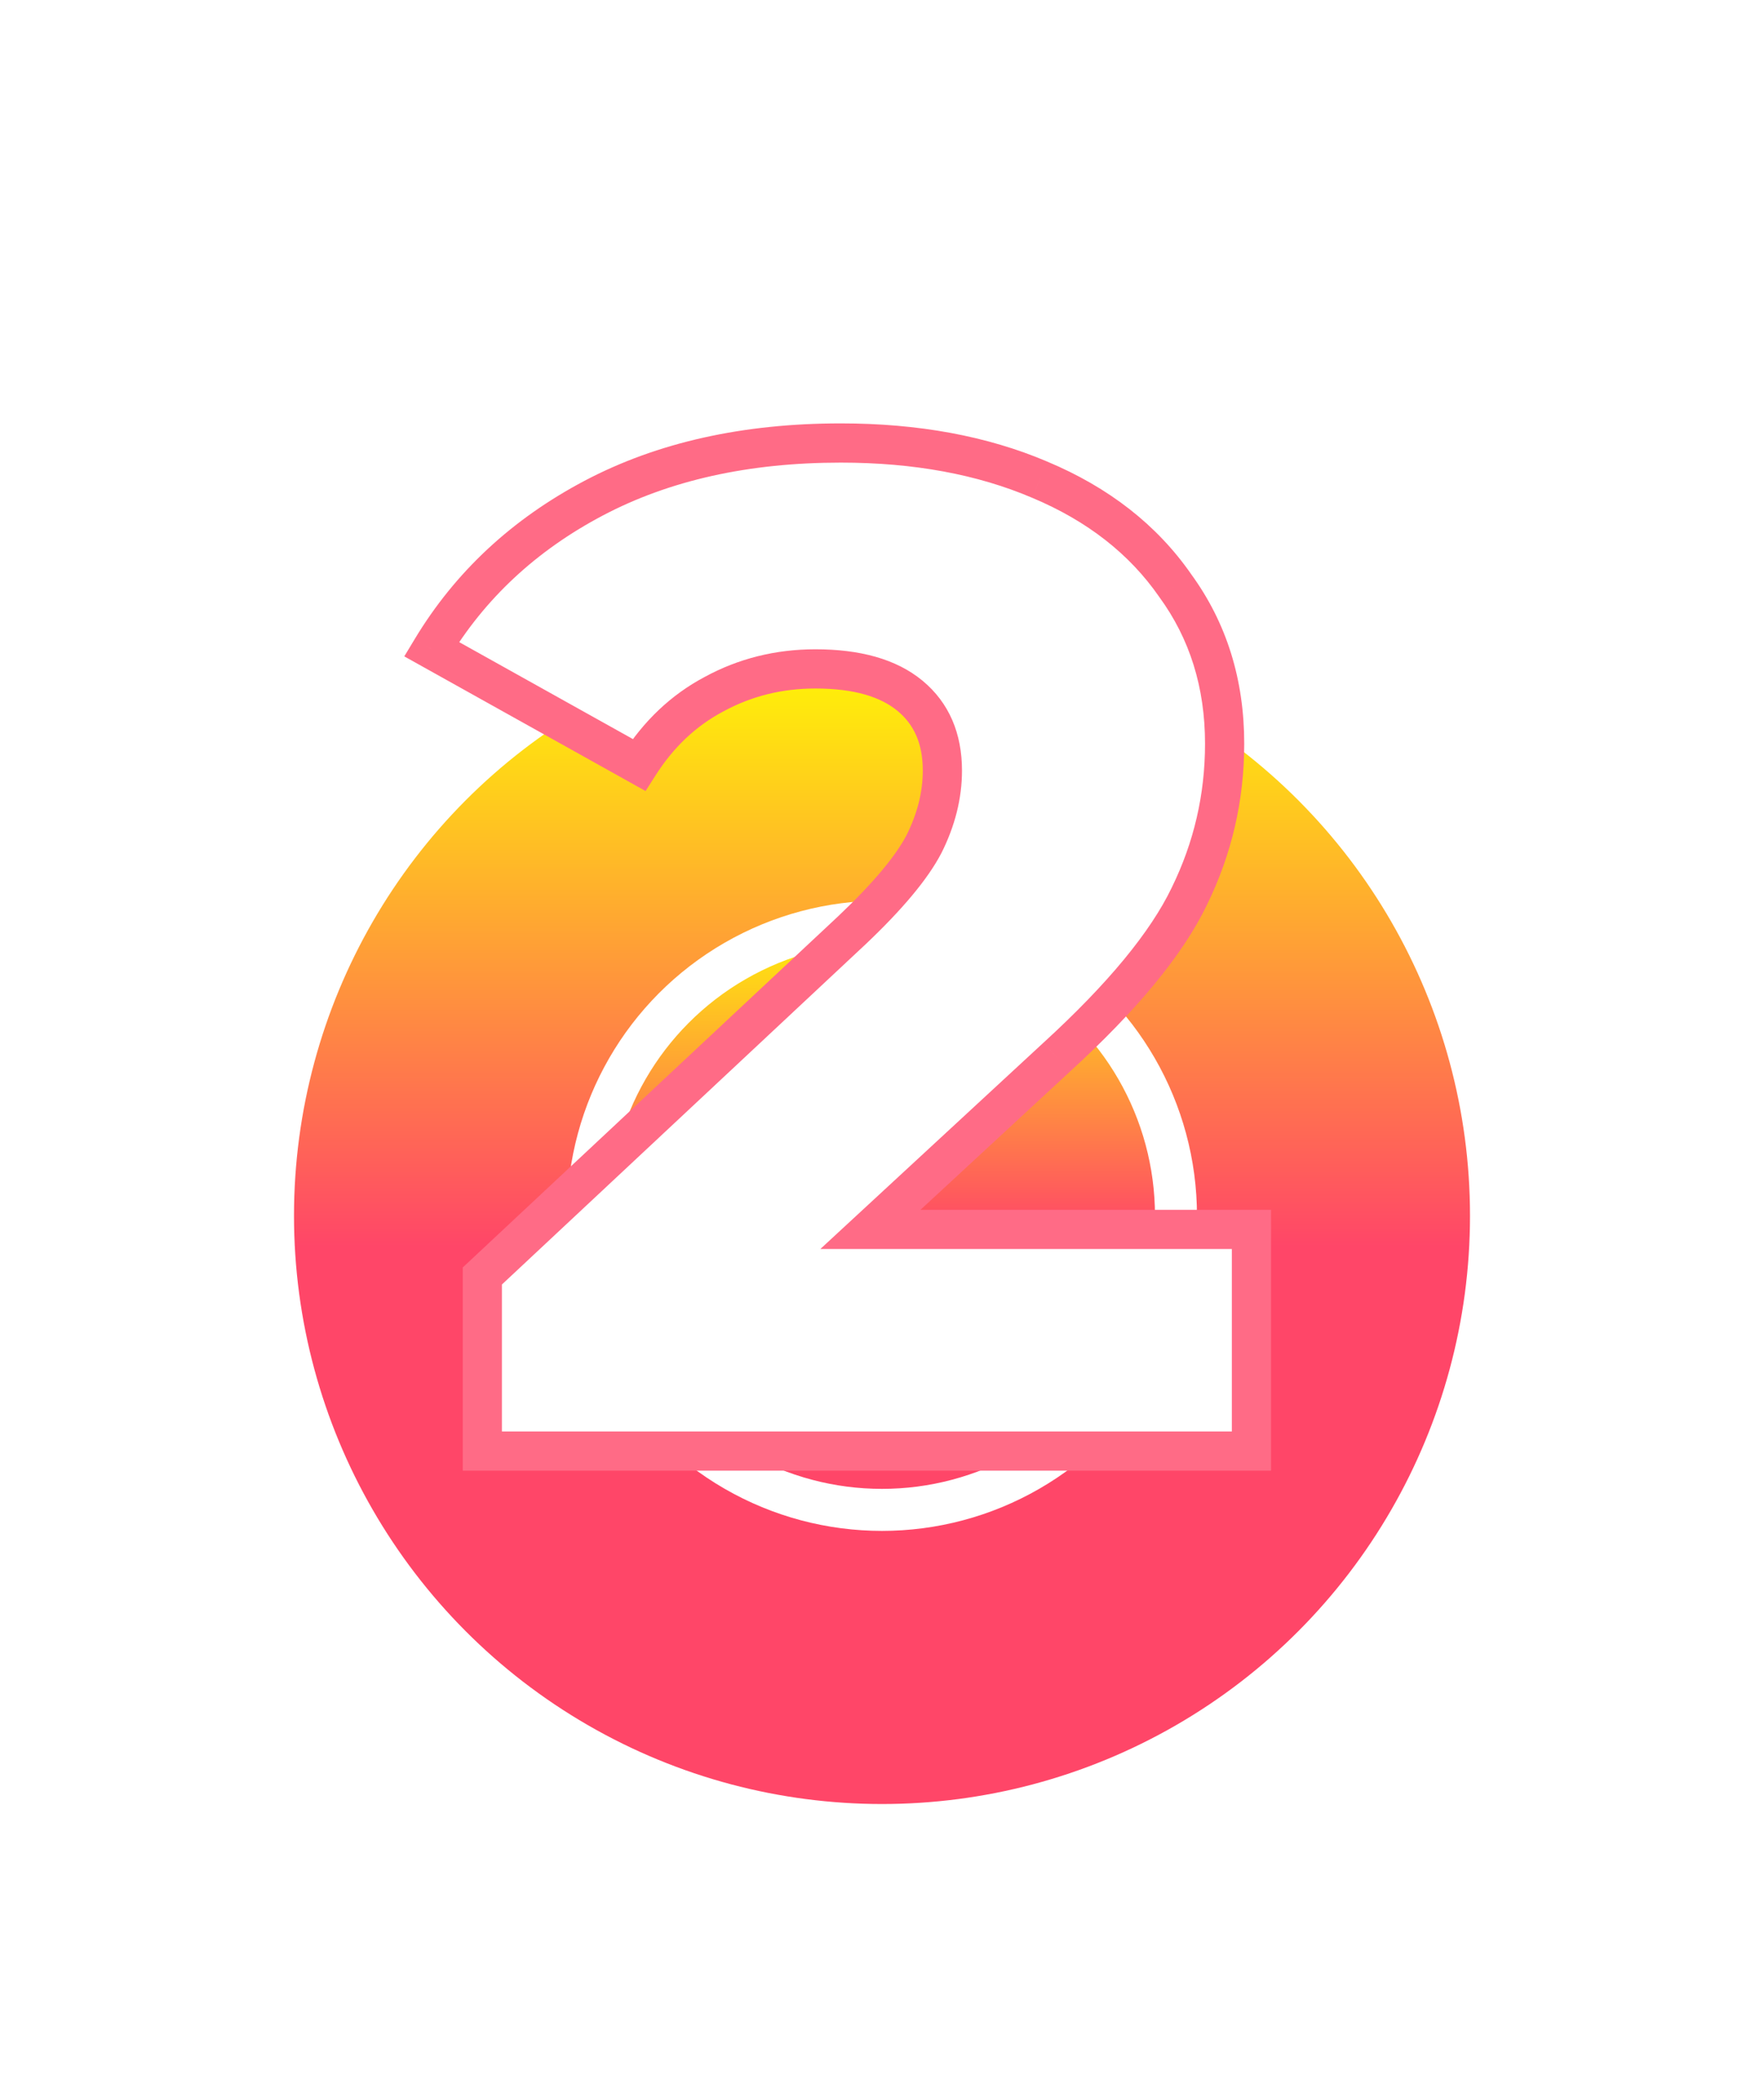 <?xml version="1.0" encoding="UTF-8"?> <svg xmlns="http://www.w3.org/2000/svg" width="90" height="107" viewBox="0 0 90 107" fill="none"> <g filter="url(#filter0_d)"> <circle cx="45" cy="58" r="30" fill="url(#paint0_linear)"></circle> <circle cx="44.999" cy="58" r="15" fill="url(#paint1_linear)" stroke="white" stroke-width="2.143"></circle> <path d="M63.849 58.696V70H24.609V61.072L43.473 43.432C45.297 41.704 46.521 40.24 47.145 39.04C47.769 37.792 48.081 36.544 48.081 35.296C48.081 33.664 47.529 32.392 46.425 31.48C45.321 30.568 43.713 30.112 41.601 30.112C39.729 30.112 38.001 30.544 36.417 31.408C34.881 32.224 33.609 33.424 32.601 35.008L22.017 29.104C23.985 25.84 26.745 23.272 30.297 21.4C33.849 19.528 38.049 18.592 42.897 18.592C46.737 18.592 50.121 19.216 53.049 20.464C56.025 21.712 58.329 23.512 59.961 25.864C61.641 28.168 62.481 30.856 62.481 33.928C62.481 36.664 61.881 39.256 60.681 41.704C59.529 44.104 57.273 46.84 53.913 49.912L44.409 58.696H63.849Z" fill="white"></path> <path d="M63.849 58.696H64.849V57.696H63.849V58.696ZM63.849 70V71H64.849V70H63.849ZM24.609 70H23.609V71H24.609V70ZM24.609 61.072L23.926 60.342L23.609 60.638V61.072H24.609ZM43.473 43.432L44.156 44.162L44.161 44.158L43.473 43.432ZM47.145 39.04L48.032 39.501L48.036 39.494L48.04 39.487L47.145 39.04ZM36.417 31.408L36.886 32.291L36.896 32.286L36.417 31.408ZM32.601 35.008L32.114 35.881L32.938 36.341L33.445 35.545L32.601 35.008ZM22.017 29.104L21.161 28.588L20.627 29.473L21.53 29.977L22.017 29.104ZM30.297 21.4L30.764 22.285L30.764 22.285L30.297 21.4ZM53.049 20.464L52.657 21.384L52.663 21.386L53.049 20.464ZM59.961 25.864L59.14 26.434L59.146 26.444L59.153 26.453L59.961 25.864ZM60.681 41.704L59.783 41.264L59.78 41.271L60.681 41.704ZM53.913 49.912L53.238 49.174L53.234 49.178L53.913 49.912ZM44.409 58.696L43.73 57.962L41.854 59.696H44.409V58.696ZM62.849 58.696V70H64.849V58.696H62.849ZM63.849 69H24.609V71H63.849V69ZM25.609 70V61.072H23.609V70H25.609ZM25.292 61.802L44.156 44.162L42.79 42.702L23.926 60.342L25.292 61.802ZM44.161 44.158C46.009 42.407 47.33 40.851 48.032 39.501L46.258 38.579C45.712 39.629 44.586 41.001 42.785 42.706L44.161 44.158ZM48.04 39.487C48.725 38.117 49.081 36.717 49.081 35.296H47.081C47.081 36.371 46.814 37.467 46.251 38.593L48.04 39.487ZM49.081 35.296C49.081 33.413 48.43 31.839 47.062 30.709L45.788 32.251C46.629 32.945 47.081 33.916 47.081 35.296H49.081ZM47.062 30.709C45.711 29.593 43.839 29.112 41.601 29.112V31.112C43.588 31.112 44.932 31.543 45.788 32.251L47.062 30.709ZM41.601 29.112C39.568 29.112 37.675 29.583 35.938 30.53L36.896 32.286C38.328 31.505 39.89 31.112 41.601 31.112V29.112ZM35.948 30.525C34.247 31.428 32.851 32.753 31.758 34.471L33.445 35.545C34.368 34.095 35.515 33.02 36.886 32.291L35.948 30.525ZM33.088 34.135L22.504 28.231L21.53 29.977L32.114 35.881L33.088 34.135ZM22.874 29.62C24.742 26.521 27.364 24.076 30.764 22.285L29.831 20.515C26.127 22.468 23.228 25.159 21.161 28.588L22.874 29.62ZM30.764 22.285C34.145 20.503 38.178 19.592 42.897 19.592V17.592C37.92 17.592 33.554 18.553 29.831 20.515L30.764 22.285ZM42.897 19.592C46.63 19.592 49.876 20.198 52.657 21.384L53.441 19.544C50.367 18.233 46.845 17.592 42.897 17.592V19.592ZM52.663 21.386C55.486 22.57 57.63 24.258 59.14 26.434L60.783 25.294C59.029 22.766 56.565 20.854 53.436 19.542L52.663 21.386ZM59.153 26.453C60.699 28.573 61.481 31.05 61.481 33.928H63.481C63.481 30.662 62.584 27.763 60.769 25.275L59.153 26.453ZM61.481 33.928C61.481 36.512 60.916 38.953 59.783 41.264L61.579 42.144C62.847 39.559 63.481 36.816 63.481 33.928H61.481ZM59.78 41.271C58.709 43.502 56.562 46.136 53.239 49.174L54.588 50.65C57.985 47.544 60.349 44.706 61.583 42.137L59.78 41.271ZM53.234 49.178L43.73 57.962L45.088 59.43L54.592 50.646L53.234 49.178ZM44.409 59.696H63.849V57.696H44.409V59.696Z" fill="#FF6B86"></path> </g> <defs> <filter id="filter0_d" x="0" y="6.592" width="90" height="100.408" filterUnits="userSpaceOnUse" color-interpolation-filters="sRGB"> <feFlood flood-opacity="0" result="BackgroundImageFix"></feFlood> <feColorMatrix in="SourceAlpha" type="matrix" values="0 0 0 0 0 0 0 0 0 0 0 0 0 0 0 0 0 0 127 0"></feColorMatrix> <feOffset dy="4"></feOffset> <feGaussianBlur stdDeviation="7.5"></feGaussianBlur> <feColorMatrix type="matrix" values="0 0 0 0 0 0 0 0 0 0 0 0 0 0 0 0 0 0 0.25 0"></feColorMatrix> <feBlend mode="normal" in2="BackgroundImageFix" result="effect1_dropShadow"></feBlend> <feBlend mode="normal" in="SourceGraphic" in2="effect1_dropShadow" result="shape"></feBlend> </filter> <linearGradient id="paint0_linear" x1="45" y1="28" x2="45" y2="88" gradientUnits="userSpaceOnUse"> <stop stop-color="#FFFF00"></stop> <stop offset="0.526" stop-color="#FF4668"></stop> </linearGradient> <linearGradient id="paint1_linear" x1="44.999" y1="41.928" x2="44.999" y2="74.071" gradientUnits="userSpaceOnUse"> <stop stop-color="#FFFF00"></stop> <stop offset="0.526" stop-color="#FF4668"></stop> </linearGradient> </defs> </svg> 